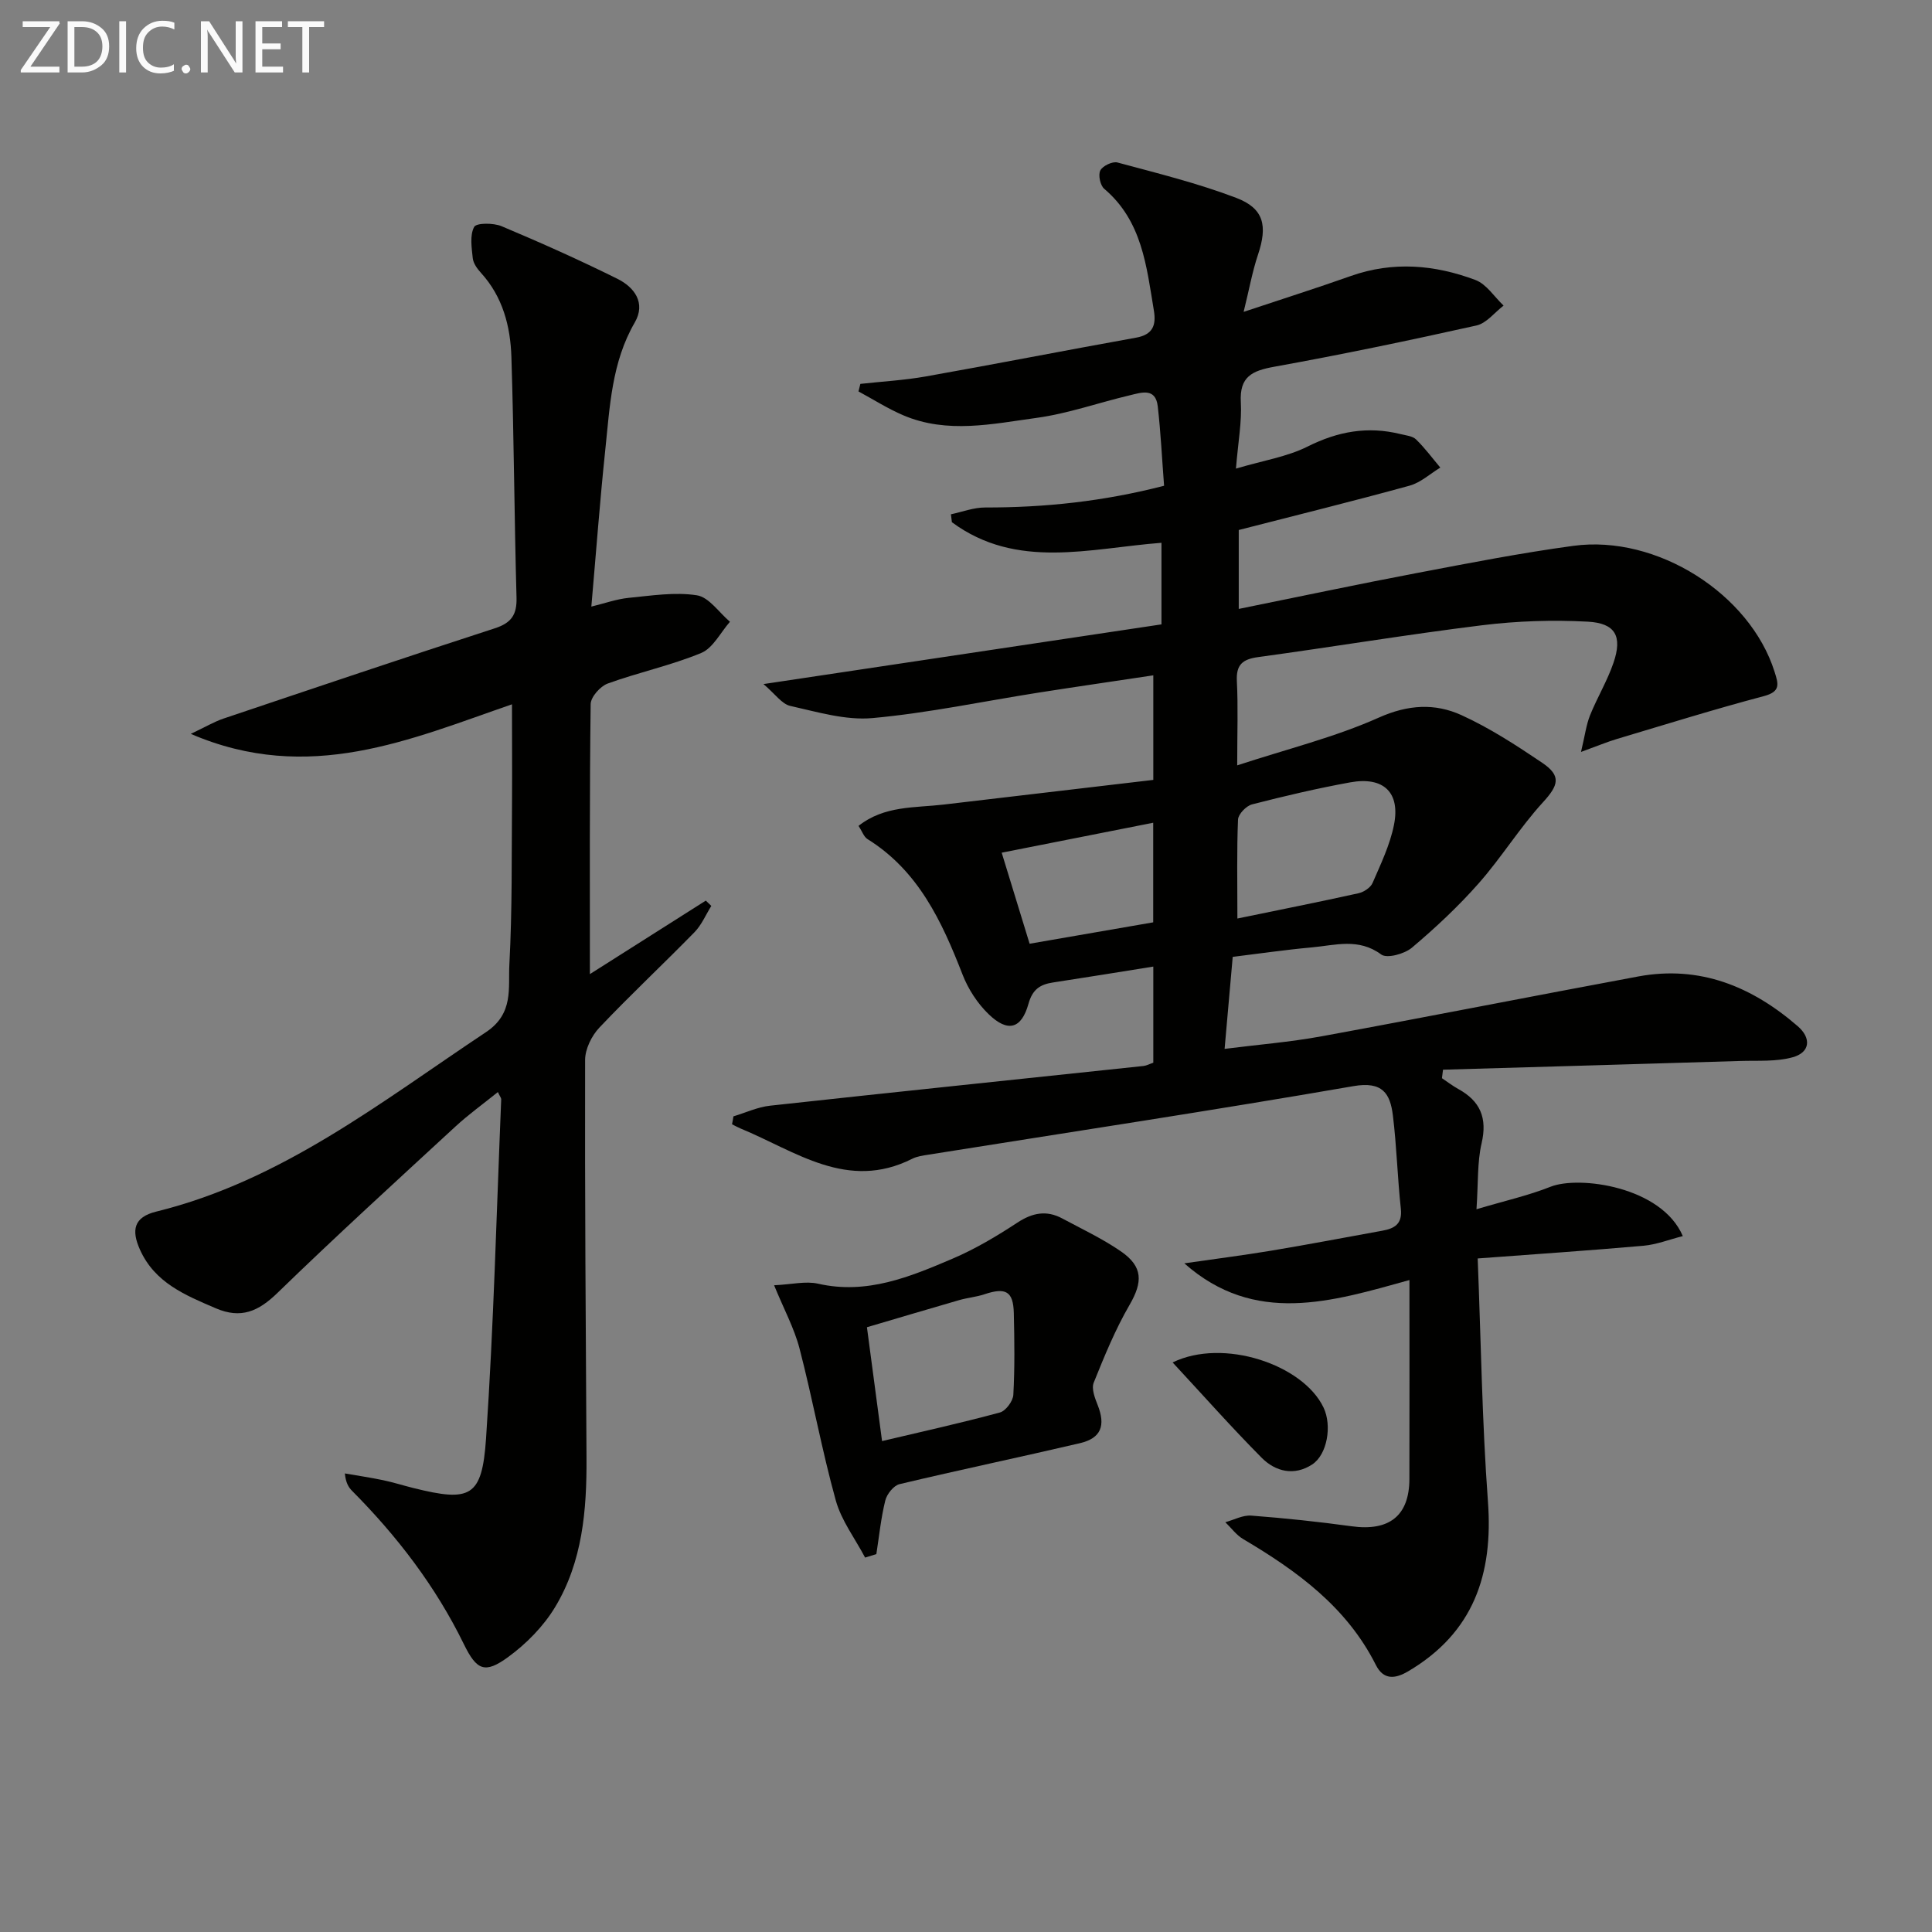 <svg enable-background="new 0 0 400 400" viewBox="0 0 400 400" xmlns="http://www.w3.org/2000/svg"><rect x="0" y="0" width="400" height="400" fill="#808080" stroke="none"/><path d="m151.85 231.13c2.53-.76 5.01-1.93 7.59-2.21 25.76-2.82 51.54-5.48 77.31-8.22.63-.07 1.24-.41 2.03-.68 0-6.66 0-13.26 0-19.9-7.08 1.13-13.95 2.25-20.82 3.3-2.65.41-4.2 1.45-5.02 4.39-1.46 5.24-4.29 6-8.26 2.16-2.31-2.23-4.24-5.21-5.4-8.21-4.28-11-9.13-21.47-19.68-28.04-.75-.47-1.09-1.58-1.85-2.73 5.35-4.23 11.64-3.71 17.6-4.41 14.45-1.7 28.91-3.4 43.43-5.11 0-7.76 0-14.37 0-21.65-8.09 1.22-15.91 2.35-23.7 3.57-11.47 1.8-22.89 4.23-34.43 5.28-5.57.51-11.43-1.27-17.04-2.52-1.74-.39-3.11-2.46-5.54-4.52 28.33-4.25 55.26-8.29 82.4-12.36 0-6.1 0-11.34 0-16.89-14.81 1.13-29.95 5.66-43.39-4.26-.07-.55-.13-1.1-.2-1.64 2.36-.5 4.73-1.42 7.09-1.41 12.35.02 24.51-1.26 37.04-4.5-.43-5.59-.69-11.04-1.31-16.45-.45-3.92-3.43-2.84-5.78-2.28-6.45 1.52-12.79 3.79-19.32 4.68-9.14 1.25-18.48 3.33-27.54-.52-3.23-1.37-6.22-3.29-9.32-4.96.13-.52.26-1.04.39-1.56 4.52-.5 9.08-.75 13.54-1.54 14.53-2.58 29.01-5.42 43.54-8.03 3.43-.62 4.2-2.52 3.69-5.6-1.53-9.18-2.42-18.56-10.28-25.22-.83-.7-1.29-2.87-.81-3.8.48-.95 2.52-1.92 3.54-1.65 8.27 2.23 16.63 4.29 24.61 7.33 5.77 2.2 6.49 5.81 4.49 11.77-1.18 3.53-1.83 7.23-2.97 11.83 8.12-2.71 15.2-4.95 22.2-7.43 8.74-3.09 17.39-2.33 25.8.83 2.28.86 3.9 3.48 5.82 5.3-1.86 1.42-3.54 3.66-5.62 4.12-13.9 3.1-27.85 6.01-41.87 8.54-4.57.83-7.21 2.04-6.91 7.34.23 4.07-.56 8.19-1.01 13.75 5.65-1.68 10.6-2.44 14.86-4.58 6.26-3.14 12.46-4.24 19.2-2.57 1.11.28 2.49.39 3.23 1.11 1.83 1.78 3.37 3.87 5.02 5.83-2.11 1.28-4.07 3.11-6.36 3.74-11.65 3.21-23.38 6.1-35.37 9.18v16.34c12.63-2.56 24.75-5.13 36.92-7.44 10.76-2.05 21.52-4.15 32.36-5.62 17.32-2.35 36.57 9.97 41.65 26.06.8 2.53 1.33 4.12-2.23 5.06-10.21 2.7-20.3 5.85-30.42 8.87-2.01.6-3.95 1.42-7.42 2.68.82-3.42 1.08-5.61 1.87-7.58 1.48-3.68 3.57-7.12 4.85-10.86 1.88-5.48.44-8.22-5.31-8.53-7.26-.39-14.65-.15-21.87.74-15.48 1.91-30.88 4.48-46.35 6.59-3.25.44-4.62 1.55-4.44 5 .27 5.29.07 10.6.07 17.42 10.37-3.4 20.21-5.82 29.3-9.88 6.08-2.72 11.63-3.02 17.13-.52 5.86 2.67 11.36 6.25 16.72 9.87 4.04 2.72 3.35 4.69.13 8.2-4.79 5.24-8.56 11.4-13.26 16.73-4.23 4.8-8.96 9.22-13.85 13.35-1.53 1.29-5.17 2.29-6.35 1.41-4.71-3.49-9.57-1.9-14.4-1.47-5.42.49-10.81 1.28-16.35 1.96-.56 6.31-1.08 12.24-1.68 19.05 6.81-.87 13.52-1.4 20.11-2.61 21.86-4.01 43.66-8.32 65.51-12.38 12.76-2.37 23.55 2.07 33.05 10.3 2.86 2.48 2.55 5.42-1.04 6.42-3.4.95-7.17.66-10.79.77-20.54.63-41.08 1.21-61.62 1.81-.07.59-.15 1.17-.22 1.76 1.12.75 2.2 1.58 3.37 2.23 4.56 2.5 6.06 6 4.84 11.24-.92 3.95-.68 8.18-1.06 13.66 5.79-1.73 10.71-2.82 15.34-4.66 5.86-2.33 22.97-.08 27.38 10.22-2.84.72-5.46 1.76-8.15 2-11.34 1-22.7 1.76-34.32 2.63.69 17.46.91 33.92 2.12 50.3 1.12 15.11-2.99 27.2-16.52 35.18-2.72 1.6-5.11 1.82-6.69-1.33-6.04-12-16.32-19.46-27.48-26.06-1.42-.84-2.46-2.31-3.68-3.48 1.79-.49 3.62-1.5 5.37-1.37 6.95.53 13.88 1.26 20.79 2.21 7.76 1.07 11.93-2.17 11.95-9.78.04-13.48.01-26.95.01-41.2-16.17 4.5-32.03 9.44-46.61-3.46 5.99-.87 12.01-1.63 17.98-2.62 7.7-1.28 15.36-2.75 23.04-4.14 2.52-.46 4.15-1.4 3.81-4.54-.7-6.43-.86-12.93-1.65-19.34-.56-4.52-2.15-7.09-8.15-6.05-29.27 5.07-58.65 9.51-87.99 14.19-1.14.18-2.36.34-3.37.85-13.43 6.77-24.16-1.58-35.55-6.27-.6-.25-1.18-.58-1.76-.87.12-.55.2-1.09.29-1.64zm104.34-40.96c8.96-1.85 17.03-3.45 25.06-5.23 1.1-.24 2.5-1.16 2.92-2.12 1.7-3.92 3.6-7.87 4.43-12 1.37-6.76-2.15-10.1-9.06-8.84-6.82 1.24-13.6 2.83-20.32 4.56-1.2.31-2.85 2.02-2.9 3.14-.27 6.43-.13 12.88-.13 20.49zm-43.02 5.22c8.54-1.48 17.21-2.98 25.59-4.43 0-7.39 0-13.84 0-20.62-10.66 2.11-21.01 4.15-31.37 6.2 1.81 5.91 3.64 11.89 5.78 18.85z" fill="#010100"/><path d="m106 145.82c-20.95 7.21-42.03 16.66-66.5 6.12 2.97-1.4 4.8-2.5 6.78-3.17 18.7-6.29 37.39-12.6 56.15-18.68 3.45-1.12 4.61-2.81 4.51-6.38-.46-16.59-.53-33.2-1.06-49.79-.2-6.37-1.79-12.49-6.32-17.45-.77-.84-1.56-1.95-1.68-3.01-.23-2.18-.64-4.75.29-6.48.47-.86 3.99-.85 5.67-.15 8.09 3.4 16.12 6.99 23.98 10.89 3.53 1.75 5.94 5 3.6 9.05-4.78 8.24-5.16 17.4-6.11 26.44-1.11 10.54-1.89 21.11-2.88 32.38 2.76-.67 5.21-1.56 7.73-1.81 4.7-.46 9.55-1.24 14.12-.53 2.51.39 4.58 3.56 6.85 5.48-1.96 2.22-3.5 5.44-5.95 6.46-6.25 2.59-12.98 4.01-19.36 6.33-1.54.56-3.51 2.78-3.53 4.26-.24 18.62-.16 37.25-.16 55.9 7.55-4.79 15.77-10 24-15.22.38.37.76.73 1.14 1.1-1.14 1.83-2.01 3.93-3.48 5.44-6.5 6.65-13.31 13.01-19.7 19.76-1.6 1.69-2.95 4.44-2.95 6.7-.07 27.48.13 54.97.29 82.45.06 10.76-.83 21.42-6.5 30.82-2.4 3.98-5.95 7.59-9.72 10.34-4.81 3.51-6.51 2.79-9.18-2.68-5.84-11.95-13.79-22.32-23.12-31.71-.75-.75-1.32-1.68-1.51-3.62 2.65.46 5.31.85 7.93 1.4 2.11.44 4.16 1.1 6.26 1.62 11.81 2.94 14.21 1.91 15.04-10.25 1.58-23.37 2.17-46.81 3.14-70.23.01-.27-.25-.56-.69-1.5-3.02 2.44-6.06 4.62-8.79 7.14-12.35 11.39-24.77 22.72-36.82 34.42-3.95 3.84-7.55 5.46-12.81 3.2-6.33-2.72-12.62-5.27-15.7-12.17-1.77-3.97-1.3-6.69 3.38-7.84 26.02-6.4 46.59-22.73 68.27-37.15 5.81-3.86 4.58-9.15 4.85-14.02.61-11.3.45-22.64.55-33.96.04-6.45-.01-12.9-.01-19.9z" fill="#010100"/><path d="m179.11 322.48c-2.07-3.93-4.91-7.65-6.07-11.83-2.88-10.37-4.79-21.01-7.5-31.43-1.09-4.21-3.24-8.15-5.27-13.12 3.66-.17 6.54-.91 9.12-.32 10.08 2.29 18.98-1.41 27.79-5.17 4.7-2 9.18-4.67 13.46-7.48 3.12-2.05 6.04-2.61 9.29-.86 4.09 2.19 8.33 4.19 12.14 6.81 4.62 3.18 4.52 6.37 1.8 11.07-2.96 5.1-5.22 10.63-7.43 16.12-.5 1.24.24 3.18.82 4.63 1.68 4.24.73 6.87-3.69 7.9-12.43 2.91-24.93 5.52-37.34 8.48-1.21.29-2.61 2.05-2.94 3.38-.9 3.63-1.27 7.39-1.85 11.1-.79.24-1.56.48-2.33.72zm3.51-24.12c8.12-1.92 16.31-3.73 24.4-5.92 1.21-.33 2.71-2.35 2.78-3.66.31-5.62.23-11.28.1-16.92-.11-4.51-1.67-5.37-6.07-3.9-1.7.57-3.53.72-5.26 1.22-6.45 1.86-12.89 3.79-19.08 5.61 1.11 8.37 2.11 15.87 3.13 23.57z" fill="#010100"/><path d="m242.78 282.08c10.5-5.13 27.04.44 31.26 9.37 1.76 3.72.76 9.72-2.38 11.76-3.7 2.41-7.57 1.5-10.45-1.4-6.23-6.28-12.1-12.91-18.43-19.73z" fill="#010100"/><g fill="#fafafa"><path d="m12.4 4.8-6.1 9h6v1.2h-8v-.5l6.1-8.9h-5.7v-1.2h7.6v.4z"/><path d="m14 15v-10.6h3c1.6 0 2.9.5 4 1.4s1.6 2.2 1.6 3.8-.5 3-1.6 3.9-2.4 1.5-4 1.5zm1.4-9.4v8.2h1.6c1.3 0 2.4-.4 3.1-1.1s1.1-1.8 1.1-3.1-.4-2.3-1.2-3-1.8-1-3.1-1z"/><path d="m26.1 4.4v10.6h-1.4v-10.6z"/><path d="m36.1 14.6c-.8.4-1.8.6-2.9.6-1.5 0-2.7-.5-3.6-1.4s-1.4-2.2-1.4-3.8c0-1.7.5-3.1 1.5-4.1s2.3-1.6 3.9-1.6c1 0 1.8.1 2.5.4v1.4c-.8-.4-1.6-.6-2.5-.6-1.2 0-2.1.4-2.9 1.2s-1.1 1.8-1.1 3.2c0 1.3.3 2.3 1 3s1.6 1.1 2.7 1.1c1 0 2-.2 2.7-.7v1.3z"/><path d="m37.6 14.3c0-.2.1-.5.3-.6s.4-.3.6-.3c.3 0 .5.1.6.3s.3.4.3.6-.1.4-.3.6-.4.3-.6.3c-.3 0-.5-.1-.6-.3s-.3-.4-.3-.6z"/><path d="m50.2 15h-1.6l-5.3-8.2c-.2-.2-.3-.5-.4-.7 0 .2.1.7.1 1.5v7.4h-1.4v-10.6h1.7l5.2 8.1c.2.4.4.6.4.7 0-.3-.1-.8-.1-1.5v-7.3h1.4z"/><path d="m58.6 15h-5.7v-10.6h5.5v1.2h-4.1v3.4h3.8v1.2h-3.8v3.6h4.3z"/><path d="m67.1 5.6h-3.1v9.4h-1.4v-9.4h-3v-1.2h7.5z"/></g></svg>
